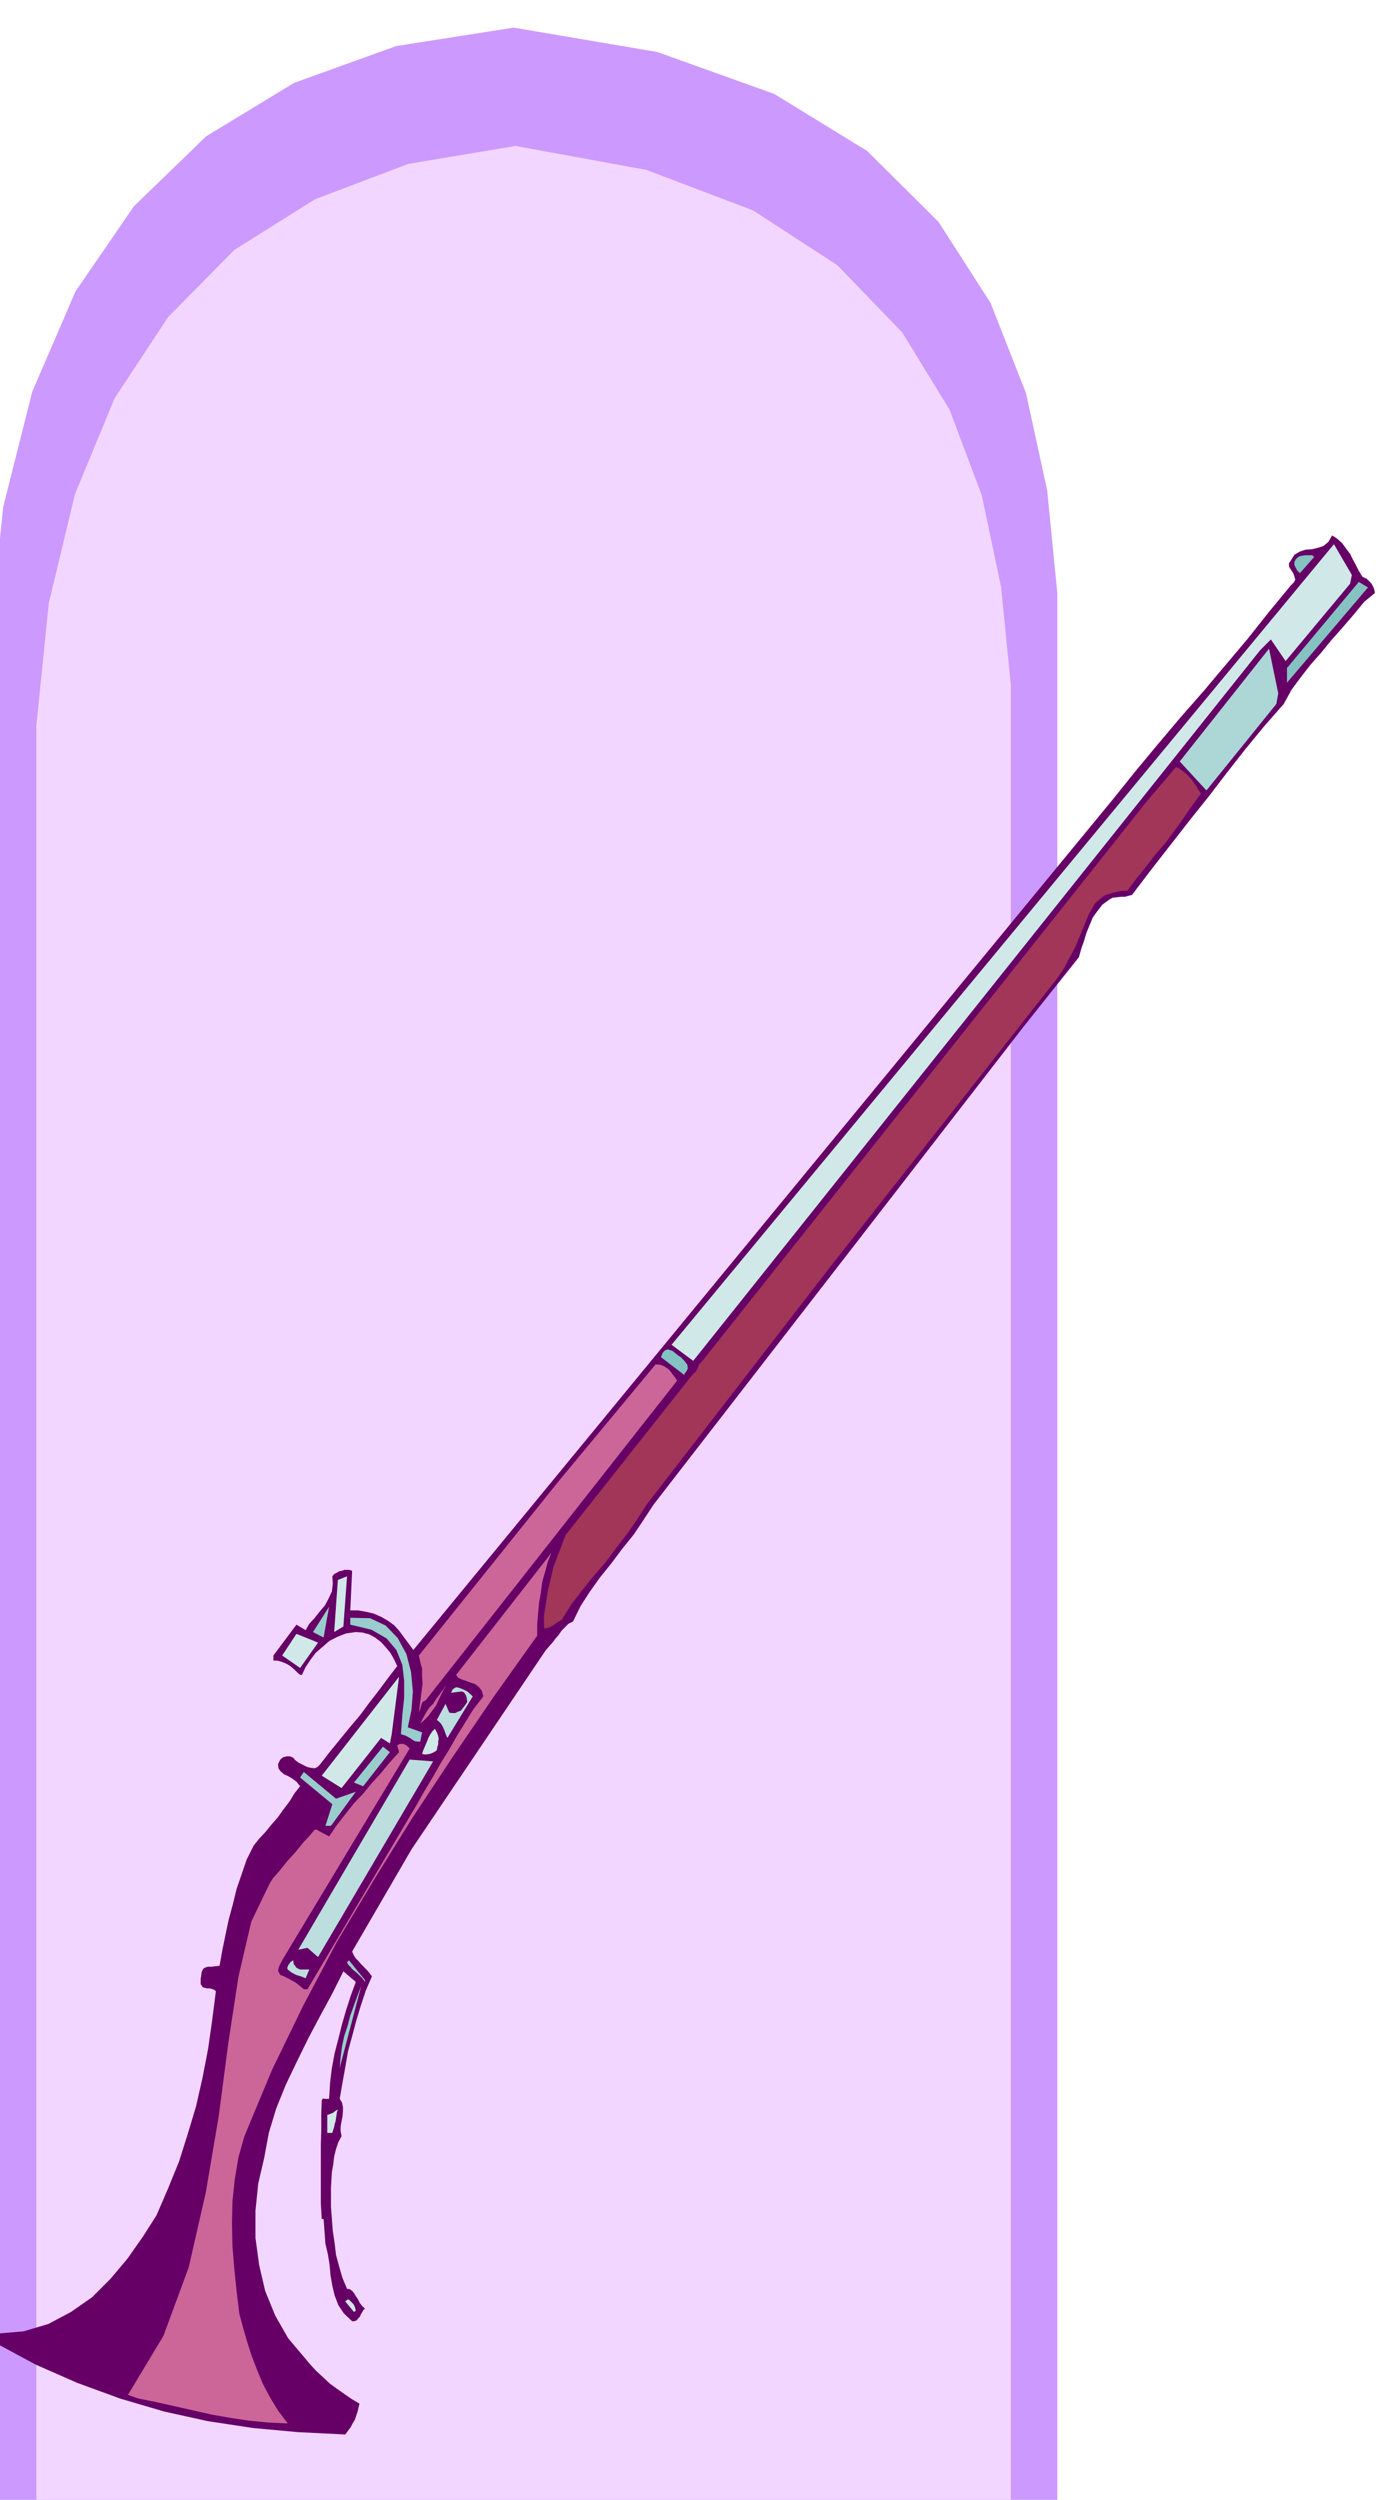 <svg xmlns="http://www.w3.org/2000/svg" fill-rule="evenodd" height="877.465" preserveAspectRatio="none" stroke-linecap="round" viewBox="0 0 3035 5430" width="490.455"><style>.pen1{stroke:none}.brush3{fill:#606}.brush4{fill:#d1e8e8}.brush5{fill:#9cc}.brush6{fill:#85c2c2}.brush7{fill:#c69}.brush10{fill:#bddede}</style><path class="pen1" style="fill:#c9f" d="M-22 5443V1381l29-280 63-250 94-218 127-185 157-152 191-116 222-80 255-40 312 53 254 91 202 124 155 154 113 176 77 196 46 211 22 223v4152l-2319 3z"/><path class="pen1" style="fill:#f2d6ff" d="M79 5440V1576l27-266 57-237 86-208 116-176 144-146 175-110 203-77 233-39 284 52 232 88 183 119 141 146 103 168 70 186 42 200 21 211v3949l-2117 4z"/><path class="pen1 brush3" d="m765 3412-4 86h17l17 3 17 4 16 7 14 8 14 10 11 12 11 15 20 27 1520-1848 49-61 49-59 49-58 50-57 48-57 48-57 46-58 47-57 7-7 3-6-2-7-2-6-5-8-4-6-1-8 4-6 8-13 12-7 12-4 14-1 13-3 12-4 11-9 8-14 11 7 11 10 8 11 9 12 6 12 7 13 6 12 8 13 9 4 9 9 3 4 3 6 2 6 1 6-23 19-24 29-24 28-24 27-22 27-23 26-21 27-20 27-17 31-43 49-41 50-40 51-39 51-40 50-39 50-39 50-39 51-5 7-5 6-8 2-7 2h-9l-9 1-9 1-7 4-15 11-11 14-10 14-7 17-7 17-5 17-6 17-5 18-121 152-803 1037-21 32-22 33-25 31-24 32-25 31-22 31-20 31-16 33-10 5-8 8-7 7-6 9-7 8-6 8-7 8-8 9-292 433-129 222 3 7 5 8 6 6 6 7 6 6 6 6 5 6 6 8-13 30-11 33-10 33-9 34-9 33-6 35-6 33-6 35 5 8 2 10v10l-1 11-2 10-2 11v10l2 11-7 13-5 15-4 16-2 17-3 17-1 17-1 17v41l2 27 2 26 4 27 3 25 7 26 7 24 10 24h5l6 4 4 5 5 8 4 6 4 8 5 6 6 6-3 2-3 5-3 5-2 5-4 4-3 4-5 2h-5l-18-17-12-18-8-21-5-21-4-23-2-23-4-24-5-21-4-54h-4l-2-33v-129l1-32v-32l1-32 3-4 3 1h10l2-34 4-33 6-32 8-31 8-32 9-31 10-31 11-30-27-23-24 48-26 48-26 49-25 51-24 50-21 52-16 53-10 54-13 56-6 59v59l8 59 13 56 22 54 28 49 38 45 10 12 13 14 14 13 15 14 15 11 17 12 16 11 17 10-2 8-2 9-3 9-3 9-5 8-4 8-6 8-6 8-102-5-98-9-99-15-95-21-95-28-93-34-91-40-87-47-1-4-1-5 1-6 4-5 58-5 54-16 49-26 46-32 40-40 37-44 33-47 30-47 25-58 24-59 19-60 18-60 14-62 12-62 9-63 8-63-4-3-5-2-5-1h-5l-9-2-3-4-2-3v-12l1-6 1-8 2-5 3-4 3-1 5-2h8l9-1 9-1 6-34 7-34 7-33 9-33 8-33 11-32 11-32 15-30 12-15 14-15 13-16 14-16 12-17 13-17 11-18 12-15-8-10-8-6-10-6-9-4-8-7-4-6-1-9 5-10 6-5 8-2h7l7 3 4 5 8 6 8 4 10 5 8 2 9 1 6-3 5-5 21-27 22-27 22-27 22-26 20-27 21-27 20-27 20-26-7-15-8-14-10-12-10-11-13-10-13-7-15-4-14-1-21 3-18 7-18 9-15 13-15 13-12 16-10 15-8 17h-4l-7-6-6-6-7-6-6-4-8-4-8-3-8-2h-8v-11l50-67 20 12 8-14 12-13 11-14 11-13 8-15 7-15 2-17-1-16 4-5 6-3 5-3 6-1 5-2h11l6 2z"/><path class="pen1 brush4" d="m754 3424-8 109-20 12 8-113 20-8zm-63 144-39 55-39-27 31-47 47 19z"/><path class="pen1 brush5" d="m715 3490-12 67-23-12 35-55zm171 262 31 11-4 20h-6l-6-1-5-3-4-3-11-6-10-3 3-41 4-38v-38l-4-34-13-32-21-25-33-19-46-11v-15l43 1 34 16 26 27 19 35 10 39 4 42-3 40-8 38z"/><path class="pen1 brush6" d="m2851 1206 4 4-31 35-6-6-3-6-3-6v-6l3-6 4-4 5-3 6-1 5-1h16z"/><path class="pen1 brush5" d="m660 3849 70 58 43-15-54 74h-12l15-47-70-58 8-12z"/><path class="pen1 brush4" d="m2898 1182 39 67-4 19-140 168-32-47-23 23-1232 1544-47-35 1439-1739z"/><path class="pen1 brush7" d="M1424 2964h8l7 2 6 3 7 5 4 4 5 7 5 6 5 8-546 694-7 4-3 8-2 7-3 8 2-16 2-15 2-16 2-15-1-17v-16l-4-15-3-14 304-379 210-253z"/><path class="pen1 brush6" d="m1479 2948 7 7 7 9 1 5v5l-3 5-4 5v3l-51-39 4-10 5-5 6-2 6 2 5 2 6 5 5 4 6 4z"/><path class="pen1 brush4" d="m867 3642-16 125-4 20-19-12-86 109-43-27 168-215z"/><path class="pen1 brush3" d="m664 3896 5-1 6 1 6 2 6 5 5 4 5 6 5 5 5 5-13 20-16 20-18 21-18 22-19 22-16 24-13 24-8 26-40 133-28 138-23 140-22 141-28 138-39 135-55 129-77 122-15 16-33-11-31-11-32-13-30-12-31-14-30-14-30-15-29-15 80-20 72-36 63-50 56-59 46-69 40-73 31-77 25-76 18-75 15-76 11-77 12-76 12-77 16-75 20-74 29-71 11-17 12-16 12-17 13-16 12-18 14-16 15-17 16-15z"/><path class="pen1" style="fill:#add6d6" d="m2757 1409 20 97-4 23-152 188-58-63 194-245z"/><path class="pen1" style="fill:#a13659" d="m2555 1666 8 4 8 6 7 6 8 8 6 8 6 8 5 9 6 9-20 27-19 28-19 26-19 26-21 24-20 26-21 26-21 28h-12l-10 2-9 2-9 3-9 3-7 5-7 6-7 6-13 23-10 24-10 24-10 24-12 23-13 24-15 22-18 23-476 605-397 514-20 31-22 32-24 31-23 31-26 30-25 31-24 31-20 33-10 6-10 7-10 5-9 1v-28l4-27 4-26 6-25 6-26 9-24 9-24 9-23 277-350 6-5 4-8 3-8 7-7 966-1216 63-74z"/><path class="pen1 brush5" d="m832 3794 15 12-58 74-20-8 63-78z"/><path class="pen1 brush7" d="m715 3989 17-25 18-23 19-24 20-21 19-23 20-22 19-23 20-22-4-15 6-3h7l7 3 7 7-277 460-3 6-4 8-2 9 5 9 6 2 6 3 6 3 7 4 6 3 7 5 6 5 7 6h8l238-402 17-30 18-30 17-30 18-29 17-30 18-29 18-29 21-27-3-12-6-8-9-7-9-3-11-4-9-3-8-4-4-6 207-265-8 20-6 22-6 21-3 24-4 22-2 23-2 24v24l-94 132-90 132-88 133-83 134-80 134-73 138-68 140-60 144-13 46-8 48-5 48-1 49 1 48 4 49 5 49 6 49 8 30 9 31 10 31 12 31 12 29 16 30 17 28 21 28-43-2-41-4-40-6-40-7-40-9-40-9-40-9-40-8-23-8 77-128 55-149 37-162 28-165 21-160 22-144 28-120 40-83 7-11 14-16 16-20 19-21 17-21 15-16 9-11 4-1 28 15z"/><path class="pen1 brush7" d="m913 3744 6-12 6-11 7-11 9-9 7-11 8-11 8-11 8-10-7 10-6 12-6 12-6 13-8 11-8 11-9 9-9 8z"/><path class="pen1 brush6" d="m2972 1276-176 207v-32l156-187 20 12z"/><path class="pen1 brush10" d="m1015 3674 6 5 6 6-55 90-2-4-2-5-2-6-2-5-3-6-3-5-5-5-4-3 19-35 8 19 6 1h7l6-3 6-2 8-10 6-9-1-9-2-6-4-6-5-2-23 3 3-7 4-3 4-2 6 1 10 4 8 4z"/><path class="pen1 brush4" d="m945 3755 2 4 3 6 2 6 1 6-1 6v6l-2 6-1 7-8 5-8 3-9 1-7-1 2-7 3-7 3-7 3-7 3-8 4-7 4-6 6-6z"/><path class="pen1 brush10" d="m941 3826-250 425-23-20-20 4 242-413 51 4z"/><path class="pen1 brush3" d="m1190 3557-253 370-49 76-46 78-45 77-43 78-43 78-40 79-38 80-35 82-20 65-17 70-13 71-6 73 1 71 14 69 26 65 42 61 78 86v8h8l4 5 6 4 6 4 8 4 6 3 8 4 8 5 8 6-4 8-6-5-3-3-2-4v-4l-3 6v6l3 4 4 5 2 3 1 4-2 5-5 6-12 4-11 4-12 1-11 1-13-1h-12l-12-1h-11l-32-38-27-40-22-44-18-45-15-48-11-50-7-52-4-53-2-52 2-50 4-49 9-48 11-49 15-47 18-46 21-45 89-183 215-363 37-51 36-51 33-52 34-51 32-51 34-51 35-50 39-48 8-4z"/><path class="pen1 brush10" d="m637 4258 1 8 6 8 3 2 5 2h20l-8 19-10-4-10-3-10-5-9-7-1-3 2-6 5-7 6-4z"/><path class="pen1 brush5" d="M793 4301v4l-6-8-5-5-6-6-5-4-6-5-4-5-5-5-2-5 4-4 35 43zm-55 191 2-24 3-23 5-23 7-21 6-23 8-22 8-22 8-21-47 179z"/><path class="pen1 brush4" d="m734 4582-2 6-1 7-1 6-1 7-2 6-1 6-2 6-2 7h-11v-39l6-2 7-3 5-4 5-3zm24 413 5 5 5 5 3 6 2 8-4 3-19-23 5-4h3z"/></svg>

